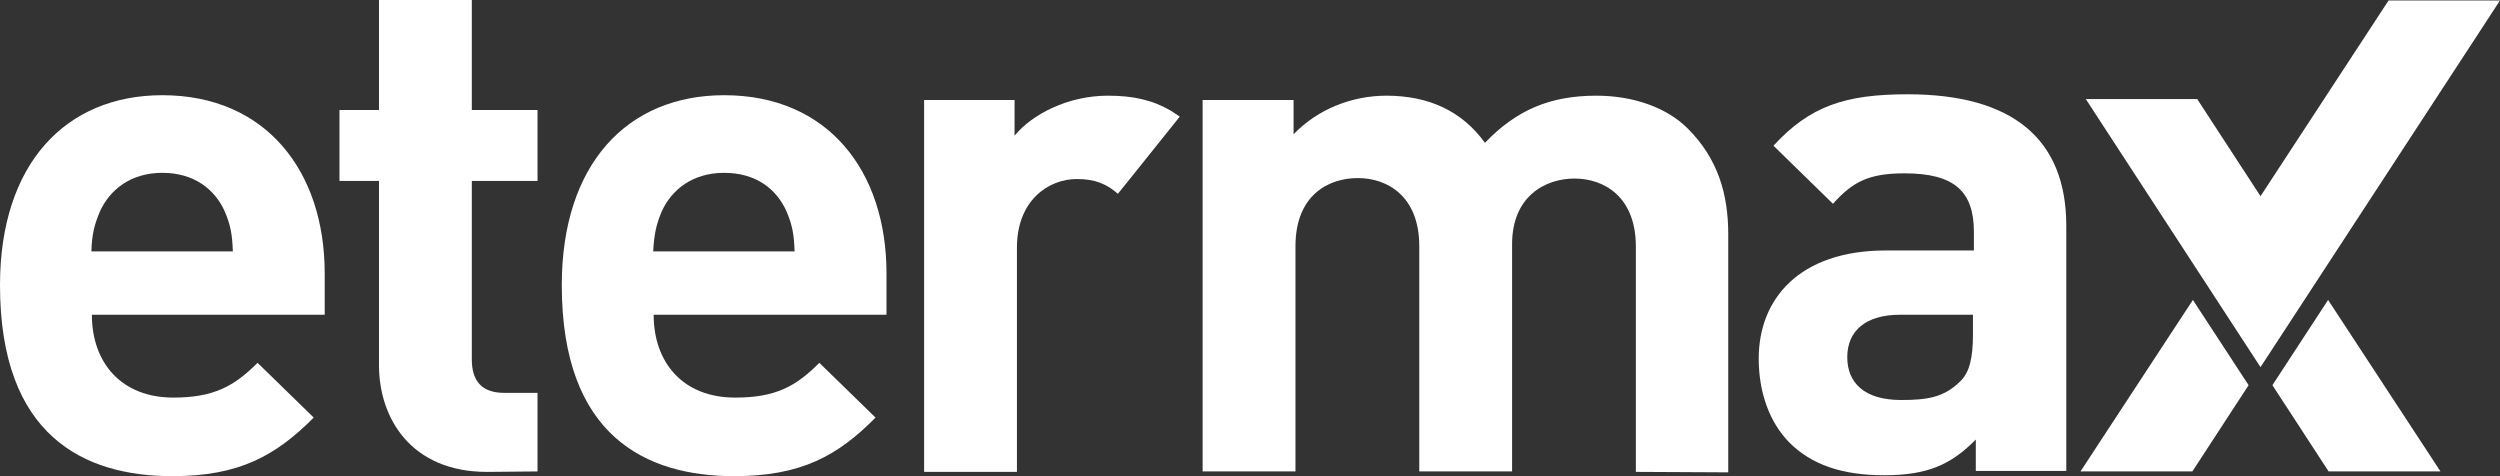 <svg width="84" height="16" viewBox="0 0 84 16" fill="none" xmlns="http://www.w3.org/2000/svg">
<rect x="0" y="0" width="84" height="16" fill="#333333" stroke="none"/>
<g clip-path="url(#clip0_45_314)">
<path d="M3.087 10.575C3.087 12.191 4.079 13.359 5.823 13.359C7.183 13.359 7.87 12.975 8.654 12.191L10.542 14.031C9.262 15.311 8.046 15.999 5.791 15.999C2.831 15.999 0 14.655 0 9.583C0 5.503 2.208 3.199 5.455 3.199C8.926 3.199 10.91 5.743 10.91 9.183V10.575H3.087ZM7.551 7.103C7.215 6.351 6.511 5.807 5.455 5.807C4.399 5.807 3.695 6.367 3.359 7.103C3.167 7.551 3.087 7.887 3.071 8.447H7.823C7.807 7.887 7.743 7.551 7.551 7.103Z" fill="white"/>
<path d="M16.365 15.856C13.822 15.856 12.734 14.064 12.734 12.272V6.08H11.406V3.696H12.734V0H15.853V3.696H18.061V6.08H15.853V12.08C15.853 12.8 16.189 13.2 16.941 13.2H18.061V15.84L16.365 15.856Z" fill="white"/>
<path d="M21.963 10.575C21.963 12.191 22.955 13.359 24.699 13.359C26.075 13.359 26.747 12.975 27.53 12.191L29.418 14.031C28.154 15.311 26.922 15.999 24.667 15.999C21.707 15.999 18.876 14.655 18.876 9.583C18.876 5.503 21.084 3.199 24.331 3.199C27.818 3.199 29.786 5.743 29.786 9.183V10.575H21.963ZM26.427 7.103C26.091 6.351 25.403 5.807 24.331 5.807C23.275 5.807 22.571 6.367 22.235 7.103C22.043 7.551 21.979 7.887 21.947 8.447H26.698C26.683 7.887 26.619 7.551 26.427 7.103Z" fill="white"/>
<path d="M54.965 15.855V8.287C54.965 6.591 53.878 5.999 52.902 5.999C51.942 5.999 50.806 6.575 50.806 8.207V15.839H47.687V8.271C47.687 6.575 46.599 5.983 45.623 5.983C44.631 5.983 43.528 6.559 43.528 8.271V15.839H40.408V3.359H43.464V4.511C44.279 3.663 45.431 3.215 46.583 3.215C47.975 3.215 49.111 3.711 49.894 4.799C50.95 3.695 52.086 3.215 53.638 3.215C54.885 3.215 56.005 3.615 56.709 4.319C57.717 5.327 58.069 6.511 58.069 7.871V15.871L54.965 15.855Z" fill="white"/>
<path d="M66.387 15.856V14.768C65.555 15.616 64.756 15.968 63.316 15.968C61.892 15.968 60.868 15.616 60.117 14.864C59.445 14.176 59.093 13.168 59.093 12.048C59.093 10.048 60.453 8.416 63.364 8.416H66.323V7.792C66.323 6.416 65.651 5.824 63.988 5.824C62.788 5.824 62.244 6.112 61.588 6.848L59.589 4.896C60.82 3.552 62.02 3.168 64.1 3.168C67.603 3.168 69.427 4.656 69.427 7.584V15.824H66.387V15.856ZM66.307 10.576H63.828C62.708 10.576 62.068 11.104 62.068 12C62.068 12.864 62.644 13.44 63.876 13.44C64.74 13.44 65.3 13.36 65.844 12.832C66.179 12.528 66.291 12.016 66.291 11.248V10.576H66.307Z" fill="white"/>
<path d="M37.225 3.215C35.881 3.215 34.681 3.839 34.089 4.559V3.359H31.05V15.855H34.169V8.319C34.169 6.735 35.225 6.015 36.185 6.015C36.809 6.015 37.193 6.191 37.561 6.511C37.561 6.511 37.721 6.319 39.64 3.919C39.544 3.855 39.448 3.791 39.352 3.727C38.728 3.359 38.072 3.215 37.225 3.215Z" fill="white"/>
<path d="M69.906 15.838H73.665L75.553 12.942L73.681 10.078L69.906 15.838Z" fill="white"/>
<path d="M84 0.016H80.256L75.953 6.592L73.826 3.328H70.082L75.953 12.336L84 0.016Z" fill="white"/>
<path d="M76.353 12.942L78.24 15.838H81.999L78.224 10.078L76.353 12.942Z" fill="white"/>
</g>
<defs>
<clipPath id="clip0_45_314">
<rect width="84" height="16" fill="white"/>
</clipPath>
</defs>
</svg>
